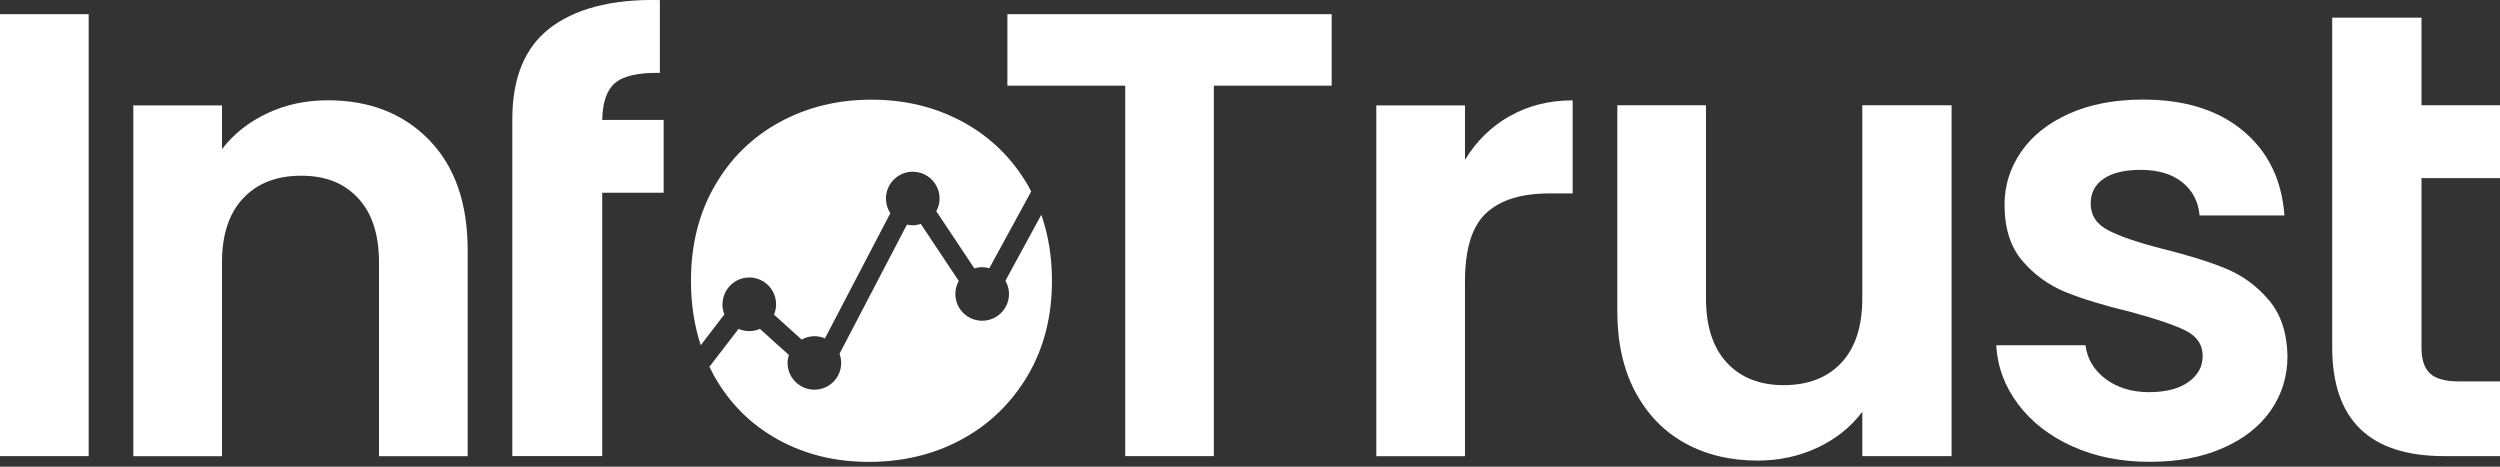 <?xml version="1.0" encoding="UTF-8"?>
<svg width="300px" height="56px" viewBox="0 0 300 56" version="1.1" xmlns="http://www.w3.org/2000/svg" xmlns:xlink="http://www.w3.org/1999/xlink">
    <rect x="0" y="0" width="300" height="56" fill="#333333" stroke="none"/>
    <title>infotrust-logo</title>
    <g id="Page-1" stroke="none" stroke-width="1" fill="none" fill-rule="evenodd">
        <g id="infotrust-logo" transform="translate(0, -0.003)" fill="#FFFFFF" fill-rule="nonzero">
            <path d="M234.19,12.638 L234.19,54.738 L223.476,54.738 L223.476,49.417 C222.109,51.237 220.326,52.669 218.119,53.712 C215.911,54.747 213.519,55.273 210.942,55.273 C207.645,55.273 204.735,54.581 202.204,53.186 C199.674,51.791 197.688,49.741 196.238,47.034 C194.797,44.328 194.076,41.095 194.076,37.345 L194.076,12.638 L204.717,12.638 L204.717,35.812 C204.717,39.156 205.557,41.723 207.22,43.525 C208.892,45.326 211.173,46.222 214.055,46.222 C216.937,46.222 219.301,45.326 220.973,43.525 C222.645,41.723 223.476,39.156 223.476,35.812 L223.476,12.638 L234.19,12.638 Z" id="Path"></path>
            <path d="M267.137,32.247 C265.16,31.434 262.657,30.649 259.618,29.891 C256.626,29.134 254.427,28.386 253.005,27.647 C251.583,26.917 250.881,25.837 250.881,24.414 C250.881,23.149 251.398,22.161 252.442,21.449 C253.476,20.738 254.963,20.387 256.884,20.387 C258.962,20.387 260.616,20.877 261.863,21.865 C263.1,22.853 263.802,24.183 263.95,25.855 L274.129,25.855 C273.824,21.597 272.18,18.217 269.187,15.714 C266.195,13.21 262.195,11.954 257.18,11.954 C253.781,11.954 250.834,12.508 248.331,13.626 C245.828,14.744 243.898,16.258 242.558,18.189 C241.219,20.119 240.545,22.244 240.545,24.571 C240.545,27.407 241.265,29.661 242.706,31.332 C244.147,33.004 245.874,34.242 247.869,35.055 C249.874,35.867 252.442,36.653 255.582,37.41 C258.621,38.223 260.837,38.971 262.232,39.654 C263.627,40.338 264.32,41.363 264.32,42.73 C264.32,43.996 263.747,45.039 262.611,45.843 C261.475,46.656 259.886,47.062 257.863,47.062 C255.841,47.062 254.049,46.526 252.654,45.464 C251.259,44.402 250.465,43.063 250.262,41.437 L239.547,41.437 C239.695,44.023 240.573,46.379 242.171,48.503 C243.768,50.627 245.93,52.318 248.664,53.555 C251.398,54.793 254.492,55.421 257.937,55.421 C261.382,55.421 264.209,54.876 266.712,53.786 C269.215,52.696 271.145,51.191 272.485,49.27 C273.824,47.348 274.498,45.169 274.498,42.73 C274.443,39.941 273.704,37.706 272.254,36.006 C270.813,34.307 269.104,33.06 267.127,32.247 L267.127,32.247 L267.137,32.247 Z" id="Path"></path>
            <path d="M181.155,13.931 C178.947,15.196 177.164,16.942 175.797,19.177 L175.797,12.647 L165.157,12.647 L165.157,54.747 L175.797,54.747 L175.797,33.771 C175.797,29.873 176.647,27.139 178.347,25.569 C180.046,23.999 182.568,23.214 185.911,23.214 L188.719,23.214 L188.719,12.047 C185.884,12.047 183.362,12.684 181.155,13.949 L181.155,13.931 L181.155,13.931 Z" id="Path"></path>
            <path d="M86.703,36.523 C86.703,34.75 88.143,33.3 89.917,33.3 C91.69,33.3 93.131,34.741 93.131,36.523 C93.131,36.957 93.039,37.373 92.882,37.761 L96.198,40.754 C96.65,40.504 97.177,40.347 97.731,40.347 C98.183,40.347 98.608,40.44 98.996,40.606 L106.838,25.587 C106.506,25.079 106.312,24.479 106.312,23.832 C106.312,22.059 107.752,20.609 109.526,20.609 C111.299,20.609 112.749,22.05 112.749,23.832 C112.749,24.387 112.602,24.895 112.352,25.347 L116.924,32.21 C117.22,32.117 117.525,32.062 117.857,32.062 C118.153,32.062 118.439,32.117 118.716,32.191 L123.741,22.983 C123.621,22.752 123.51,22.521 123.381,22.299 C121.478,19.011 118.882,16.462 115.594,14.661 C112.297,12.859 108.63,11.964 104.575,11.964 C100.52,11.964 96.853,12.859 93.556,14.661 C90.259,16.462 87.663,19.002 85.77,22.299 C83.867,25.597 82.916,29.393 82.916,33.697 C82.916,36.486 83.313,39.063 84.089,41.428 L86.924,37.733 C86.776,37.355 86.684,36.948 86.684,36.523 L86.703,36.523 L86.703,36.523 Z" id="Path"></path>
            <path d="M120.647,33.688 C120.914,34.159 121.081,34.694 121.081,35.267 C121.081,37.05 119.64,38.491 117.857,38.491 C116.075,38.491 114.643,37.05 114.643,35.267 C114.643,34.704 114.8,34.177 115.049,33.715 L110.496,26.871 C110.191,26.973 109.868,27.037 109.535,27.037 C109.295,27.037 109.064,27 108.833,26.954 L100.742,42.453 C100.871,42.795 100.945,43.164 100.945,43.552 C100.945,45.326 99.504,46.766 97.731,46.766 C95.958,46.766 94.507,45.326 94.507,43.552 C94.507,43.22 94.572,42.906 94.664,42.601 L91.192,39.47 C90.794,39.636 90.369,39.738 89.908,39.738 C89.446,39.738 89.021,39.636 88.624,39.47 L85.132,44.014 C85.308,44.374 85.493,44.734 85.687,45.095 C87.534,48.392 90.083,50.932 93.325,52.733 C96.567,54.534 100.216,55.43 104.27,55.43 C108.325,55.43 112.084,54.534 115.4,52.733 C118.716,50.932 121.349,48.392 123.307,45.095 C125.256,41.807 126.235,38.001 126.235,33.697 C126.235,30.824 125.8,28.192 124.96,25.772 L120.647,33.697 L120.647,33.697 L120.647,33.688 Z" id="Path"></path>
            <rect id="Rectangle" x="0" y="1.702" width="10.64" height="53.036"></rect>
            <path d="M51.484,16.785 C48.39,13.617 44.344,12.037 39.329,12.037 C36.696,12.037 34.276,12.555 32.069,13.598 C29.861,14.633 28.051,16.065 26.638,17.893 L26.638,12.647 L15.998,12.647 L15.998,54.747 L26.638,54.747 L26.638,31.499 C26.638,28.155 27.488,25.587 29.187,23.786 C30.887,21.985 33.205,21.089 36.142,21.089 C39.079,21.089 41.305,21.985 42.977,23.786 C44.649,25.587 45.48,28.155 45.48,31.499 L45.48,54.747 L56.121,54.747 L56.121,30.049 C56.121,24.377 54.578,19.953 51.484,16.785 Z" id="Path"></path>
            <polygon id="Path" points="120.887 10.283 135.028 10.283 135.028 54.738 145.659 54.738 145.659 10.283 159.8 10.283 159.8 1.702 120.887 1.702"></polygon>
            <path d="M300,21.375 L300,12.638 L290.579,12.638 L290.579,2.127 L279.865,2.127 L279.865,41.668 C279.865,50.378 284.344,54.738 293.313,54.738 L300,54.738 L300,45.769 L295.058,45.769 C293.433,45.769 292.288,45.455 291.604,44.818 C290.921,44.18 290.579,43.155 290.579,41.742 L290.579,21.375 C290.579,21.375 300,21.375 300,21.375 L300,21.375 Z" id="Path"></path>
            <path d="M73.79,9.978 C74.806,9.109 76.598,8.703 79.184,8.749 L79.184,0.012 C73.254,-0.136 68.821,1.138 65.884,3.457 C62.946,5.775 61.478,9.396 61.478,14.319 L61.478,54.728 L72.266,54.728 L72.266,23.13 L79.637,23.13 L79.637,14.393 L72.266,14.393 C72.312,12.287 72.811,10.809 73.781,9.987 L73.79,9.987 L73.79,9.978 Z" id="Path"></path>
        </g>
    </g>
</svg>